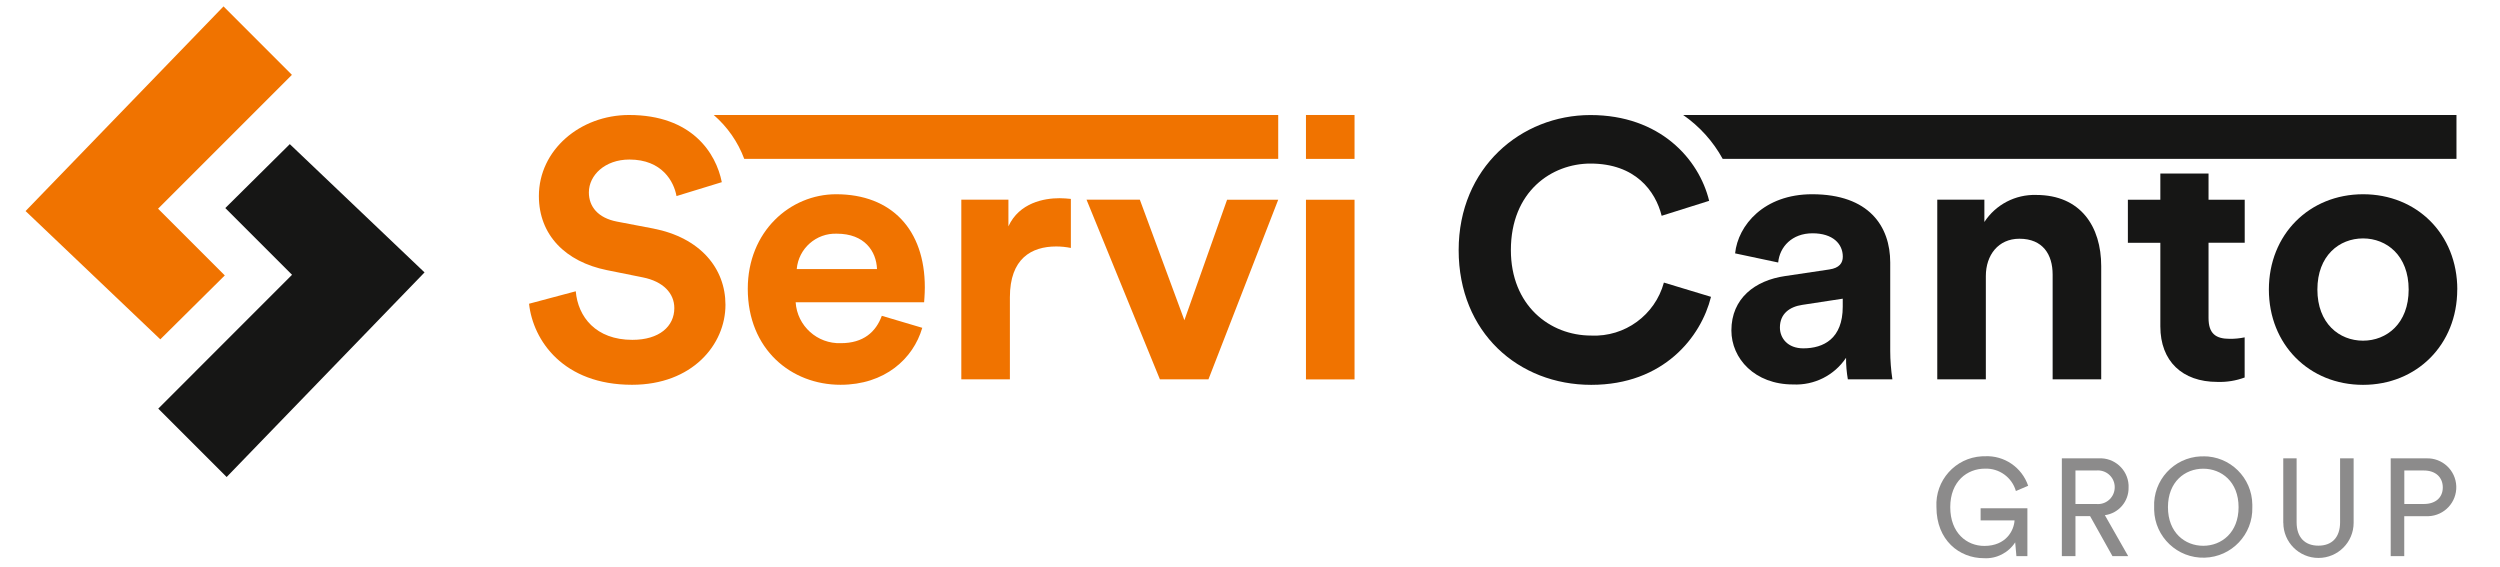 <?xml version="1.0" encoding="UTF-8"?>
<svg id="Capa_1" data-name="Capa 1" xmlns="http://www.w3.org/2000/svg" version="1.1" xmlns:xlink="http://www.w3.org/1999/xlink" viewBox="0 0 391.13 88.76">
  <defs>
    <style>
      .cls-1 {
        fill: #8c8b8b;
      }

      .cls-1, .cls-2, .cls-3, .cls-4 {
        stroke-width: 0px;
      }

      .cls-2 {
        fill: #f07300;
      }

      .cls-3 {
        fill: none;
      }

      .cls-5 {
        clip-path: url(#clippath);
      }

      .cls-4 {
        fill: #161615;
      }
    </style>
    <clipPath id="clippath">
      <rect class="cls-3" x="4" y="1" width="380.44" height="86.34"/>
    </clipPath>
  </defs>
  <g id="Grupo_326595" data-name="Grupo 326595">
    <g class="cls-5">
      <g id="Grupo_326594" data-name="Grupo 326594">
        <path id="Trazado_142695" data-name="Trazado 142695" class="cls-1" d="M315.47,87.01l-.19-2.16c-1.07,1.65-2.94,2.6-4.9,2.48-3.84,0-7.42-2.81-7.42-7.99-.23-4.16,2.95-7.72,7.1-7.95.16,0,.31-.01.47-.01,3.04-.15,5.8,1.74,6.78,4.62l-1.92.82c-.62-2.15-2.62-3.59-4.86-3.5-2.74,0-5.41,1.97-5.41,6.02s2.59,6.07,5.33,6.07c3.41,0,4.64-2.42,4.73-3.99h-5.31v-1.9h7.32v7.49h-1.71Z"/>
        <path id="Trazado_142696" data-name="Trazado 142696" class="cls-1" d="M327,80.75h-2.29v6.26h-2.13v-15.3h5.76c2.44-.14,4.54,1.73,4.68,4.17,0,.13,0,.25,0,.38.05,2.18-1.55,4.05-3.71,4.34l3.65,6.41h-2.46l-3.5-6.26ZM327.96,78.85c1.45.15,2.74-.91,2.88-2.36.15-1.45-.91-2.74-2.36-2.88-.17-.02-.35-.02-.53,0h-3.24v5.24h3.24Z"/>
        <path id="Trazado_142697" data-name="Trazado 142697" class="cls-1" d="M344.69,71.39c4.21-.04,7.65,3.35,7.69,7.56,0,.14,0,.27,0,.41.12,4.24-3.23,7.78-7.47,7.89-4.24.12-7.78-3.23-7.89-7.47,0-.14,0-.28,0-.42-.19-4.21,3.07-7.77,7.28-7.96.14,0,.27,0,.41,0M344.7,85.39c2.85,0,5.53-2.05,5.53-6.04s-2.68-6.02-5.53-6.02-5.52,2.03-5.52,6.02,2.67,6.04,5.52,6.04"/>
        <path id="Trazado_142698" data-name="Trazado 142698" class="cls-1" d="M357.22,81.79v-10.08h2.09v10.01c0,2.33,1.27,3.65,3.41,3.65s3.39-1.32,3.39-3.65v-10.01h2.12v10.08c0,3.04-2.46,5.5-5.5,5.5s-5.5-2.46-5.5-5.5"/>
        <path id="Trazado_142699" data-name="Trazado 142699" class="cls-1" d="M376.15,80.75v6.26h-2.12v-15.3h5.57c2.5-.09,4.6,1.86,4.69,4.36.09,2.5-1.86,4.6-4.36,4.69-.11,0-.22,0-.33,0h-3.45ZM379.22,78.85c1.83,0,2.96-1.01,2.96-2.59s-1.12-2.65-2.96-2.65h-3.06v5.24h3.06Z"/>
        <path id="Trazado_142700" data-name="Trazado 142700" class="cls-2" d="M34.97,1L4,33.02l21.08,20.07,10.09-10-10.44-10.44,20.94-20.94L34.97,1Z"/>
        <path id="Trazado_142701" data-name="Trazado 142701" class="cls-4" d="M35.46,74.63l-10.7-10.7,20.93-20.94-10.44-10.44,10.09-10,21.08,20.07-30.97,32.02Z"/>
        <path id="Trazado_142702" data-name="Trazado 142702" class="cls-2" d="M167.53,38.79c-.75-.15-1.52-.23-2.28-.23-3.88,0-7.25,1.89-7.25,7.94v12.85h-7.6v-28.11h7.37v4.17c1.71-3.71,5.6-4.4,8-4.4.59,0,1.18.05,1.77.11v7.66Z"/>
        <path id="Trazado_142703" data-name="Trazado 142703" class="cls-2" d="M189.07,59.35h-7.6l-11.48-28.11h8.34l6.97,18.86,6.68-18.85h8l-10.92,28.11Z"/>
        <rect id="Rectángulo_79645" data-name="Rectángulo 79645" class="cls-2" x="204.32" y="31.25" width="7.6" height="28.11"/>
        <path id="Trazado_142704" data-name="Trazado 142704" class="cls-4" d="M228.21,39.13c0-12.91,9.77-21.13,20.62-21.13s16.97,6.85,18.57,13.42l-7.43,2.34c-.97-3.88-4.11-8.17-11.14-8.17-6.05,0-12.45,4.34-12.45,13.54,0,8.63,6.06,13.37,12.57,13.37,5.26.24,9.98-3.2,11.37-8.29l7.37,2.23c-1.54,6.23-7.37,13.77-18.74,13.77s-20.74-8.17-20.74-21.08"/>
        <path id="Trazado_142705" data-name="Trazado 142705" class="cls-4" d="M263.33,17.99c2.57,1.78,4.69,4.13,6.19,6.87h114.8v-6.87h-120.99Z"/>
        <path id="Trazado_142706" data-name="Trazado 142706" class="cls-4" d="M310.69,59.35h-7.6v-28.11h7.37v3.49c1.78-2.73,4.86-4.33,8.11-4.23,6.97,0,10.17,4.97,10.17,11.14v17.71h-7.6v-16.4c0-3.14-1.54-5.6-5.2-5.6-3.31,0-5.25,2.57-5.25,5.83v16.17Z"/>
        <path id="Trazado_142707" data-name="Trazado 142707" class="cls-4" d="M384.44,45.3c0,8.63-6.34,14.91-14.74,14.91s-14.73-6.28-14.73-14.91,6.34-14.91,14.74-14.91,14.74,6.23,14.74,14.91M376.84,45.3c0-5.31-3.43-8-7.14-8s-7.14,2.69-7.14,8,3.43,8,7.14,8,7.14-2.69,7.14-8"/>
        <path id="Trazado_142708" data-name="Trazado 142708" class="cls-2" d="M105.84,30.67c-.4-2.23-2.23-5.71-7.37-5.71-3.83,0-6.34,2.46-6.34,5.14,0,2.23,1.43,4,4.4,4.57l5.66,1.08c7.37,1.43,11.31,6.23,11.31,11.94,0,6.23-5.2,12.51-14.62,12.51-10.74,0-15.48-6.91-16.11-12.68l7.31-1.95c.34,4,3.14,7.6,8.85,7.6,4.23,0,6.57-2.11,6.57-4.97,0-2.34-1.77-4.17-4.91-4.8l-5.65-1.14c-6.45-1.31-10.63-5.48-10.63-11.59,0-7.2,6.46-12.68,14.11-12.68,9.82,0,13.6,5.94,14.51,10.51l-7.08,2.17Z"/>
        <path id="Trazado_142709" data-name="Trazado 142709" class="cls-2" d="M111.66,17.99c2.14,1.85,3.79,4.21,4.78,6.87h83.54v-6.87h-88.32Z"/>
        <path id="Trazado_142710" data-name="Trazado 142710" class="cls-2" d="M144.29,51.29c-1.42,4.86-5.88,8.91-12.79,8.91-7.71,0-14.51-5.54-14.51-15.02,0-8.97,6.63-14.79,13.82-14.79,8.68,0,13.88,5.54,13.88,14.56,0,1.09-.11,2.23-.11,2.34h-20.1c.24,3.7,3.38,6.53,7.08,6.4,3.54,0,5.48-1.77,6.4-4.28l6.34,1.88ZM137.21,42.1c-.11-2.8-1.95-5.54-6.28-5.54-3.24-.12-6,2.32-6.28,5.54h12.57Z"/>
        <path id="Trazado_142711" data-name="Trazado 142711" class="cls-4" d="M279.28,43.19l6.91-1.03c1.6-.23,2.12-1.03,2.12-2,0-2-1.54-3.66-4.74-3.66s-5.14,2.11-5.37,4.57l-6.74-1.43c.46-4.4,4.51-9.25,12.05-9.25,8.91,0,12.22,5.03,12.22,10.68v13.82c0,1.49.12,2.98.34,4.46h-6.97c-.19-1.11-.29-2.24-.28-3.37-1.84,2.75-4.98,4.33-8.29,4.17-6,0-9.65-4.06-9.65-8.45,0-5.03,3.71-7.83,8.4-8.51M288.3,47.99v-1.26l-6.34.97c-1.95.29-3.49,1.37-3.49,3.54,0,1.65,1.2,3.26,3.66,3.26,3.2,0,6.17-1.54,6.17-6.51"/>
        <rect id="Rectángulo_79646" data-name="Rectángulo 79646" class="cls-2" x="204.32" y="17.99" width="7.6" height="6.87"/>
        <path id="Trazado_142712" data-name="Trazado 142712" class="cls-4" d="M351.19,37.99v-6.74h-5.66v-4.1h-7.54v4.1h-5.08v6.74h5.08v13.08c0,5.43,3.43,8.68,8.91,8.68,1.46.05,2.91-.18,4.28-.69v-6.28c-.77.16-1.56.24-2.34.23-2.17,0-3.31-.8-3.31-3.26v-11.77h5.66Z"/>
      </g>
    </g>
  </g>
</svg>